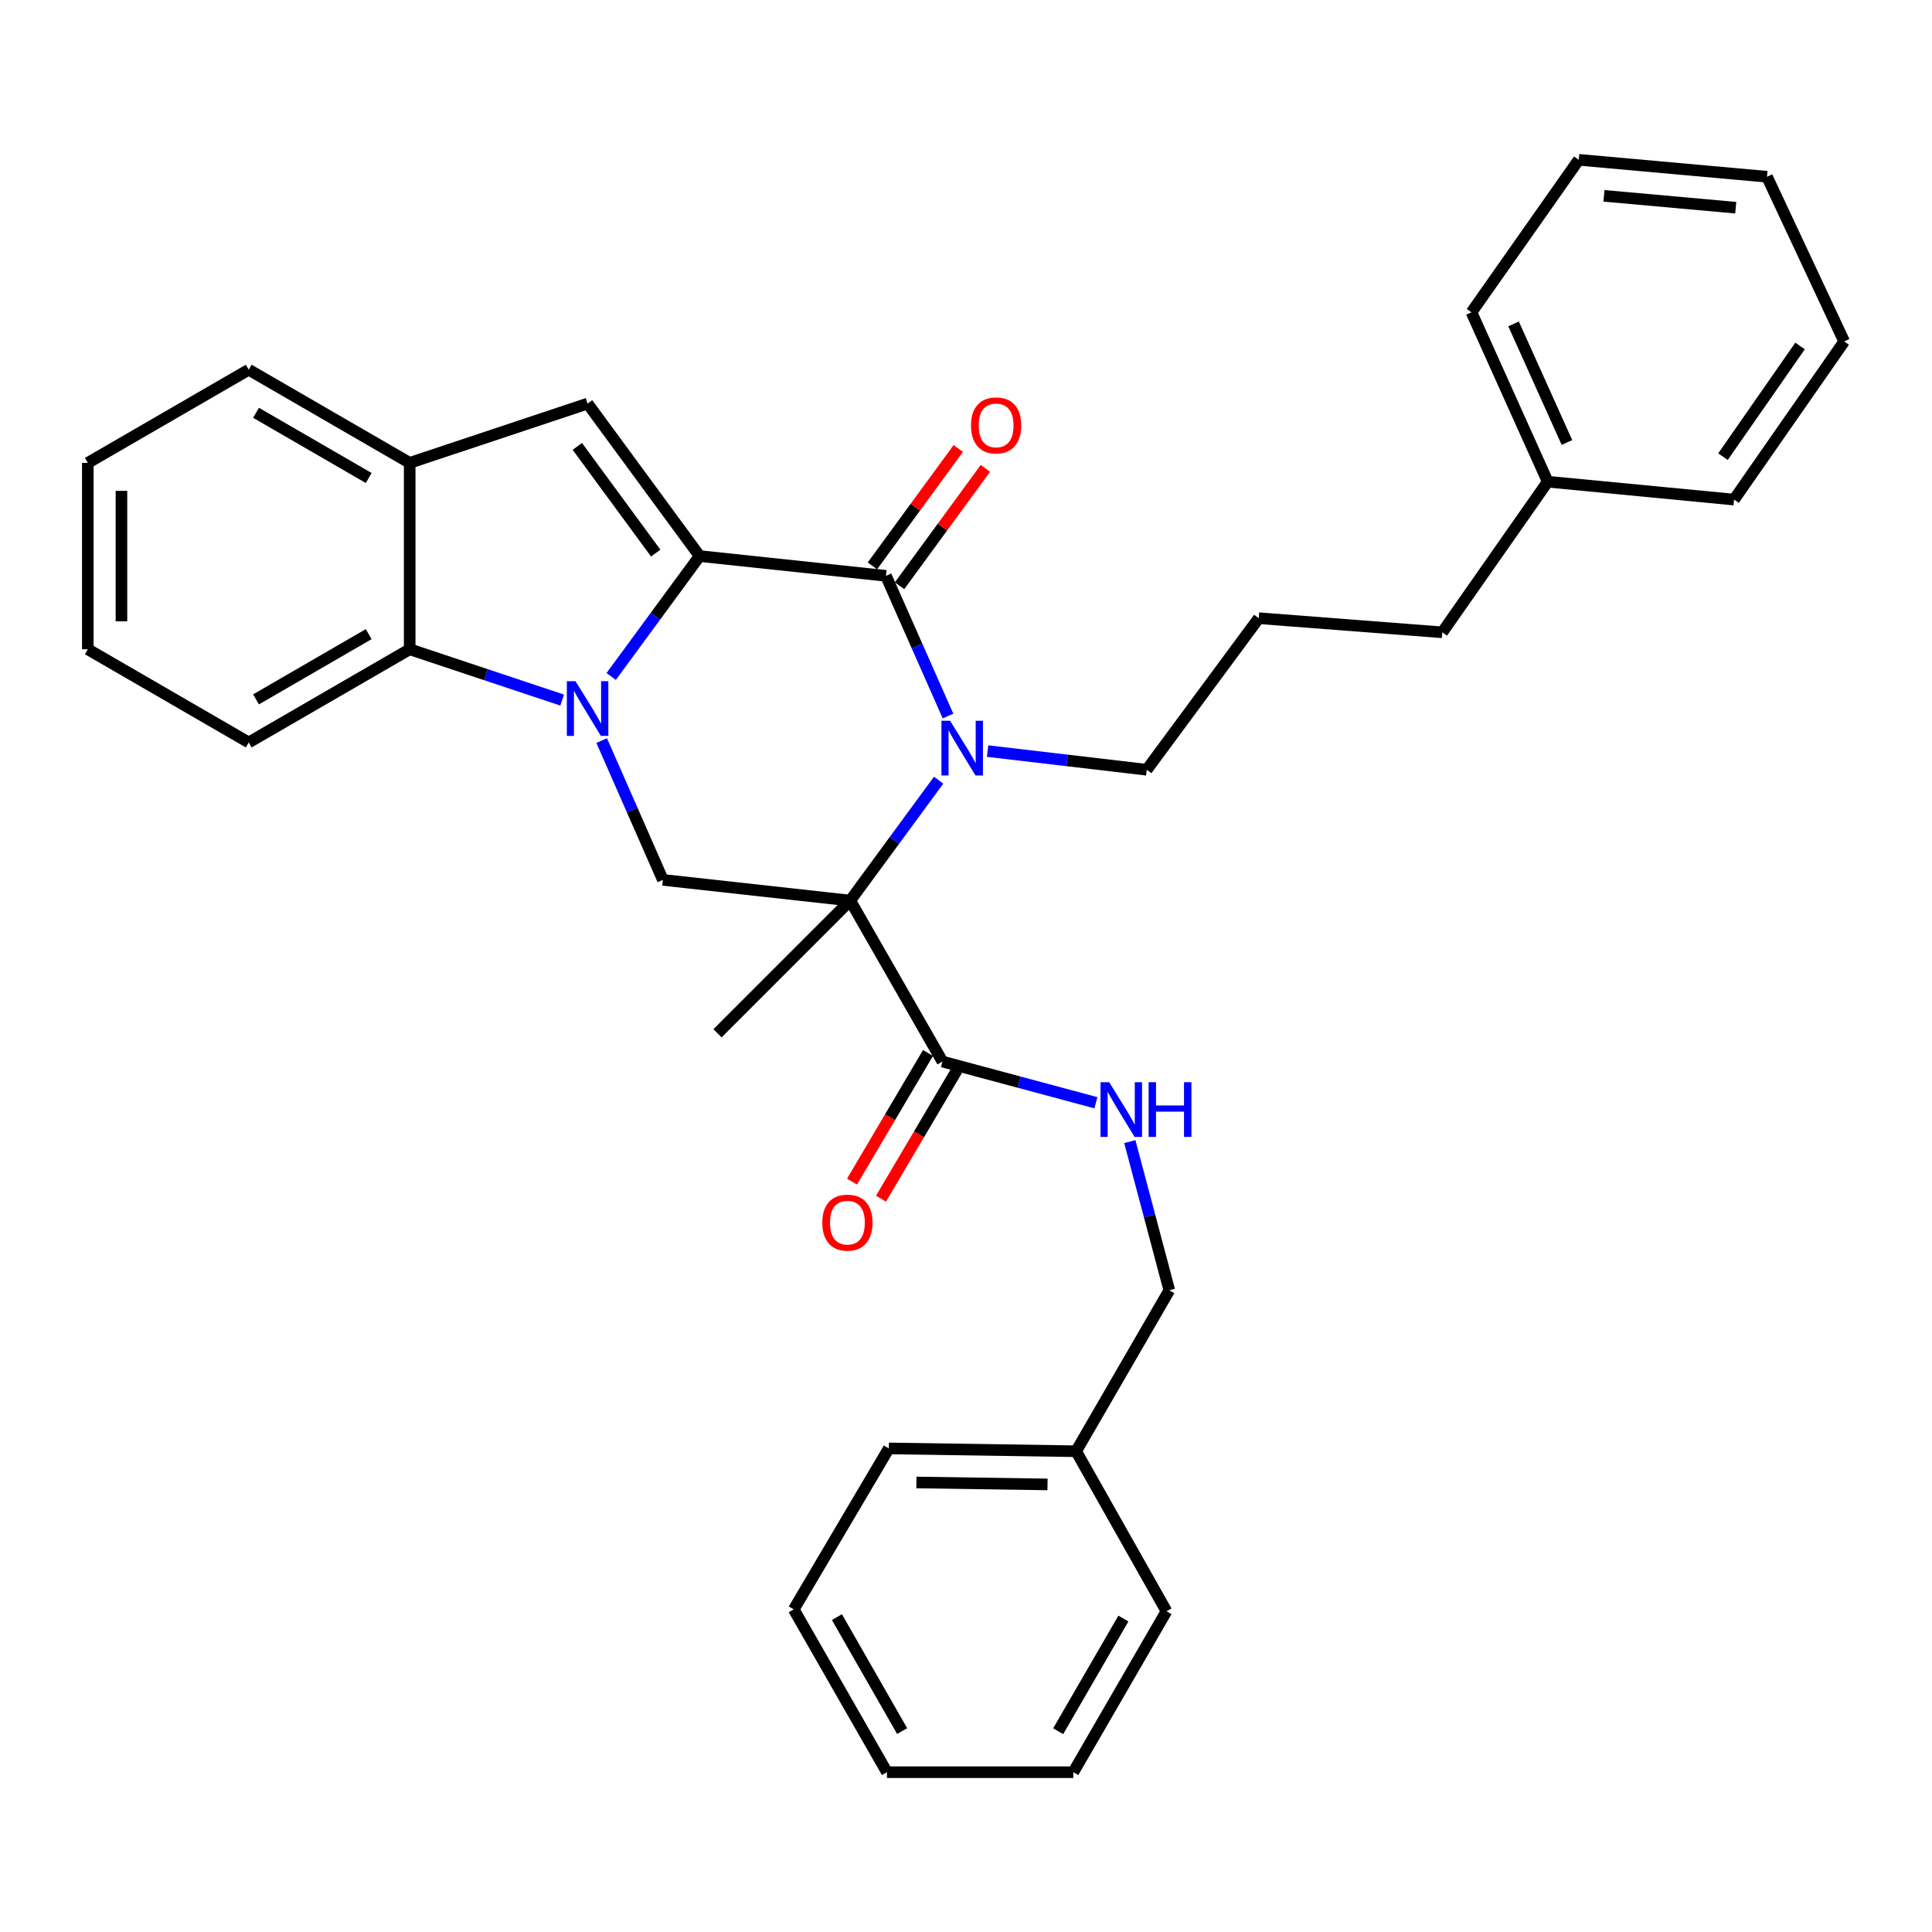 <?xml version='1.0' encoding='iso-8859-1'?>
<svg version='1.1' baseProfile='full'
              xmlns='http://www.w3.org/2000/svg'
                      xmlns:rdkit='http://www.rdkit.org/xml'
                      xmlns:xlink='http://www.w3.org/1999/xlink'
                  xml:space='preserve'
width='1000px' height='1000px' viewBox='0 0 1000 1000'>
<!-- END OF HEADER -->
<rect style='opacity:1.0;fill:#FFFFFF;stroke:none' width='1000' height='1000' x='0' y='0'> </rect>
<path class='bond-0' d='M 362.128,287.821 L 339.236,318.981' style='fill:none;fill-rule:evenodd;stroke:#000000;stroke-width:6px;stroke-linecap:butt;stroke-linejoin:miter;stroke-opacity:1' />
<path class='bond-0' d='M 339.236,318.981 L 316.344,350.141' style='fill:none;fill-rule:evenodd;stroke:#0000FF;stroke-width:6px;stroke-linecap:butt;stroke-linejoin:miter;stroke-opacity:1' />
<path class='bond-3' d='M 362.128,287.821 L 458.577,298.051' style='fill:none;fill-rule:evenodd;stroke:#000000;stroke-width:6px;stroke-linecap:butt;stroke-linejoin:miter;stroke-opacity:1' />
<path class='bond-4' d='M 362.128,287.821 L 304.142,208.901' style='fill:none;fill-rule:evenodd;stroke:#000000;stroke-width:6px;stroke-linecap:butt;stroke-linejoin:miter;stroke-opacity:1' />
<path class='bond-4' d='M 339.405,286.288 L 298.815,231.045' style='fill:none;fill-rule:evenodd;stroke:#000000;stroke-width:6px;stroke-linecap:butt;stroke-linejoin:miter;stroke-opacity:1' />
<path class='bond-5' d='M 311.429,383.331 L 327.269,419.378' style='fill:none;fill-rule:evenodd;stroke:#0000FF;stroke-width:6px;stroke-linecap:butt;stroke-linejoin:miter;stroke-opacity:1' />
<path class='bond-5' d='M 327.269,419.378 L 343.109,455.425' style='fill:none;fill-rule:evenodd;stroke:#000000;stroke-width:6px;stroke-linecap:butt;stroke-linejoin:miter;stroke-opacity:1' />
<path class='bond-6' d='M 290.976,362.362 L 251.515,349.211' style='fill:none;fill-rule:evenodd;stroke:#0000FF;stroke-width:6px;stroke-linecap:butt;stroke-linejoin:miter;stroke-opacity:1' />
<path class='bond-6' d='M 251.515,349.211 L 212.054,336.06' style='fill:none;fill-rule:evenodd;stroke:#000000;stroke-width:6px;stroke-linecap:butt;stroke-linejoin:miter;stroke-opacity:1' />
<path class='bond-1' d='M 440.071,466.139 L 462.955,434.983' style='fill:none;fill-rule:evenodd;stroke:#000000;stroke-width:6px;stroke-linecap:butt;stroke-linejoin:miter;stroke-opacity:1' />
<path class='bond-1' d='M 462.955,434.983 L 485.839,403.827' style='fill:none;fill-rule:evenodd;stroke:#0000FF;stroke-width:6px;stroke-linecap:butt;stroke-linejoin:miter;stroke-opacity:1' />
<path class='bond-7' d='M 440.071,466.139 L 487.817,549.458' style='fill:none;fill-rule:evenodd;stroke:#000000;stroke-width:6px;stroke-linecap:butt;stroke-linejoin:miter;stroke-opacity:1' />
<path class='bond-13' d='M 440.071,466.139 L 371.381,534.828' style='fill:none;fill-rule:evenodd;stroke:#000000;stroke-width:6px;stroke-linecap:butt;stroke-linejoin:miter;stroke-opacity:1' />
<path class='bond-34' d='M 440.071,466.139 L 343.109,455.425' style='fill:none;fill-rule:evenodd;stroke:#000000;stroke-width:6px;stroke-linecap:butt;stroke-linejoin:miter;stroke-opacity:1' />
<path class='bond-2' d='M 490.692,370.622 L 474.635,334.336' style='fill:none;fill-rule:evenodd;stroke:#0000FF;stroke-width:6px;stroke-linecap:butt;stroke-linejoin:miter;stroke-opacity:1' />
<path class='bond-2' d='M 474.635,334.336 L 458.577,298.051' style='fill:none;fill-rule:evenodd;stroke:#000000;stroke-width:6px;stroke-linecap:butt;stroke-linejoin:miter;stroke-opacity:1' />
<path class='bond-12' d='M 511.181,388.762 L 552.365,393.594' style='fill:none;fill-rule:evenodd;stroke:#0000FF;stroke-width:6px;stroke-linecap:butt;stroke-linejoin:miter;stroke-opacity:1' />
<path class='bond-12' d='M 552.365,393.594 L 593.549,398.426' style='fill:none;fill-rule:evenodd;stroke:#000000;stroke-width:6px;stroke-linecap:butt;stroke-linejoin:miter;stroke-opacity:1' />
<path class='bond-10' d='M 465.601,303.188 L 487.825,272.804' style='fill:none;fill-rule:evenodd;stroke:#000000;stroke-width:6px;stroke-linecap:butt;stroke-linejoin:miter;stroke-opacity:1' />
<path class='bond-10' d='M 487.825,272.804 L 510.049,242.42' style='fill:none;fill-rule:evenodd;stroke:#FF0000;stroke-width:6px;stroke-linecap:butt;stroke-linejoin:miter;stroke-opacity:1' />
<path class='bond-10' d='M 451.554,292.913 L 473.777,262.529' style='fill:none;fill-rule:evenodd;stroke:#000000;stroke-width:6px;stroke-linecap:butt;stroke-linejoin:miter;stroke-opacity:1' />
<path class='bond-10' d='M 473.777,262.529 L 496.001,232.145' style='fill:none;fill-rule:evenodd;stroke:#FF0000;stroke-width:6px;stroke-linecap:butt;stroke-linejoin:miter;stroke-opacity:1' />
<path class='bond-8' d='M 304.142,208.901 L 212.054,239.591' style='fill:none;fill-rule:evenodd;stroke:#000000;stroke-width:6px;stroke-linecap:butt;stroke-linejoin:miter;stroke-opacity:1' />
<path class='bond-16' d='M 212.054,336.06 L 128.744,384.29' style='fill:none;fill-rule:evenodd;stroke:#000000;stroke-width:6px;stroke-linecap:butt;stroke-linejoin:miter;stroke-opacity:1' />
<path class='bond-16' d='M 190.837,328.232 L 132.521,361.993' style='fill:none;fill-rule:evenodd;stroke:#000000;stroke-width:6px;stroke-linecap:butt;stroke-linejoin:miter;stroke-opacity:1' />
<path class='bond-33' d='M 212.054,336.06 L 212.054,239.591' style='fill:none;fill-rule:evenodd;stroke:#000000;stroke-width:6px;stroke-linecap:butt;stroke-linejoin:miter;stroke-opacity:1' />
<path class='bond-9' d='M 487.817,549.458 L 527.53,560.119' style='fill:none;fill-rule:evenodd;stroke:#000000;stroke-width:6px;stroke-linecap:butt;stroke-linejoin:miter;stroke-opacity:1' />
<path class='bond-9' d='M 527.53,560.119 L 567.243,570.781' style='fill:none;fill-rule:evenodd;stroke:#0000FF;stroke-width:6px;stroke-linecap:butt;stroke-linejoin:miter;stroke-opacity:1' />
<path class='bond-11' d='M 480.324,545.032 L 460.669,578.313' style='fill:none;fill-rule:evenodd;stroke:#000000;stroke-width:6px;stroke-linecap:butt;stroke-linejoin:miter;stroke-opacity:1' />
<path class='bond-11' d='M 460.669,578.313 L 441.013,611.593' style='fill:none;fill-rule:evenodd;stroke:#FF0000;stroke-width:6px;stroke-linecap:butt;stroke-linejoin:miter;stroke-opacity:1' />
<path class='bond-11' d='M 495.31,553.883 L 475.655,587.163' style='fill:none;fill-rule:evenodd;stroke:#000000;stroke-width:6px;stroke-linecap:butt;stroke-linejoin:miter;stroke-opacity:1' />
<path class='bond-11' d='M 475.655,587.163 L 455.999,620.444' style='fill:none;fill-rule:evenodd;stroke:#FF0000;stroke-width:6px;stroke-linecap:butt;stroke-linejoin:miter;stroke-opacity:1' />
<path class='bond-17' d='M 212.054,239.591 L 128.744,191.362' style='fill:none;fill-rule:evenodd;stroke:#000000;stroke-width:6px;stroke-linecap:butt;stroke-linejoin:miter;stroke-opacity:1' />
<path class='bond-17' d='M 190.837,247.419 L 132.521,213.658' style='fill:none;fill-rule:evenodd;stroke:#000000;stroke-width:6px;stroke-linecap:butt;stroke-linejoin:miter;stroke-opacity:1' />
<path class='bond-14' d='M 584.786,590.887 L 595.012,629.367' style='fill:none;fill-rule:evenodd;stroke:#0000FF;stroke-width:6px;stroke-linecap:butt;stroke-linejoin:miter;stroke-opacity:1' />
<path class='bond-14' d='M 595.012,629.367 L 605.239,667.846' style='fill:none;fill-rule:evenodd;stroke:#000000;stroke-width:6px;stroke-linecap:butt;stroke-linejoin:miter;stroke-opacity:1' />
<path class='bond-19' d='M 593.549,398.426 L 651.525,319.98' style='fill:none;fill-rule:evenodd;stroke:#000000;stroke-width:6px;stroke-linecap:butt;stroke-linejoin:miter;stroke-opacity:1' />
<path class='bond-15' d='M 605.239,667.846 L 556.999,751.155' style='fill:none;fill-rule:evenodd;stroke:#000000;stroke-width:6px;stroke-linecap:butt;stroke-linejoin:miter;stroke-opacity:1' />
<path class='bond-21' d='M 556.999,751.155 L 460.047,749.705' style='fill:none;fill-rule:evenodd;stroke:#000000;stroke-width:6px;stroke-linecap:butt;stroke-linejoin:miter;stroke-opacity:1' />
<path class='bond-21' d='M 542.196,768.34 L 474.33,767.325' style='fill:none;fill-rule:evenodd;stroke:#000000;stroke-width:6px;stroke-linecap:butt;stroke-linejoin:miter;stroke-opacity:1' />
<path class='bond-22' d='M 556.999,751.155 L 603.769,833.981' style='fill:none;fill-rule:evenodd;stroke:#000000;stroke-width:6px;stroke-linecap:butt;stroke-linejoin:miter;stroke-opacity:1' />
<path class='bond-25' d='M 128.744,384.29 L 45.455,336.06' style='fill:none;fill-rule:evenodd;stroke:#000000;stroke-width:6px;stroke-linecap:butt;stroke-linejoin:miter;stroke-opacity:1' />
<path class='bond-26' d='M 128.744,191.362 L 45.455,239.591' style='fill:none;fill-rule:evenodd;stroke:#000000;stroke-width:6px;stroke-linecap:butt;stroke-linejoin:miter;stroke-opacity:1' />
<path class='bond-18' d='M 801.096,249.328 L 746.524,327.29' style='fill:none;fill-rule:evenodd;stroke:#000000;stroke-width:6px;stroke-linecap:butt;stroke-linejoin:miter;stroke-opacity:1' />
<path class='bond-23' d='M 801.096,249.328 L 761.637,161.648' style='fill:none;fill-rule:evenodd;stroke:#000000;stroke-width:6px;stroke-linecap:butt;stroke-linejoin:miter;stroke-opacity:1' />
<path class='bond-23' d='M 811.049,229.033 L 783.427,167.658' style='fill:none;fill-rule:evenodd;stroke:#000000;stroke-width:6px;stroke-linecap:butt;stroke-linejoin:miter;stroke-opacity:1' />
<path class='bond-24' d='M 801.096,249.328 L 897.546,258.591' style='fill:none;fill-rule:evenodd;stroke:#000000;stroke-width:6px;stroke-linecap:butt;stroke-linejoin:miter;stroke-opacity:1' />
<path class='bond-20' d='M 651.525,319.98 L 746.524,327.29' style='fill:none;fill-rule:evenodd;stroke:#000000;stroke-width:6px;stroke-linecap:butt;stroke-linejoin:miter;stroke-opacity:1' />
<path class='bond-28' d='M 460.047,749.705 L 410.841,833.014' style='fill:none;fill-rule:evenodd;stroke:#000000;stroke-width:6px;stroke-linecap:butt;stroke-linejoin:miter;stroke-opacity:1' />
<path class='bond-27' d='M 603.769,833.981 L 555.539,917.29' style='fill:none;fill-rule:evenodd;stroke:#000000;stroke-width:6px;stroke-linecap:butt;stroke-linejoin:miter;stroke-opacity:1' />
<path class='bond-27' d='M 581.472,837.758 L 547.711,896.074' style='fill:none;fill-rule:evenodd;stroke:#000000;stroke-width:6px;stroke-linecap:butt;stroke-linejoin:miter;stroke-opacity:1' />
<path class='bond-30' d='M 761.637,161.648 L 817.157,82.71' style='fill:none;fill-rule:evenodd;stroke:#000000;stroke-width:6px;stroke-linecap:butt;stroke-linejoin:miter;stroke-opacity:1' />
<path class='bond-29' d='M 897.546,258.591 L 954.545,176.742' style='fill:none;fill-rule:evenodd;stroke:#000000;stroke-width:6px;stroke-linecap:butt;stroke-linejoin:miter;stroke-opacity:1' />
<path class='bond-29' d='M 891.814,236.367 L 931.713,179.073' style='fill:none;fill-rule:evenodd;stroke:#000000;stroke-width:6px;stroke-linecap:butt;stroke-linejoin:miter;stroke-opacity:1' />
<path class='bond-35' d='M 45.455,336.06 L 45.455,239.591' style='fill:none;fill-rule:evenodd;stroke:#000000;stroke-width:6px;stroke-linecap:butt;stroke-linejoin:miter;stroke-opacity:1' />
<path class='bond-35' d='M 62.859,321.59 L 62.859,254.062' style='fill:none;fill-rule:evenodd;stroke:#000000;stroke-width:6px;stroke-linecap:butt;stroke-linejoin:miter;stroke-opacity:1' />
<path class='bond-31' d='M 555.539,917.29 L 459.08,917.29' style='fill:none;fill-rule:evenodd;stroke:#000000;stroke-width:6px;stroke-linecap:butt;stroke-linejoin:miter;stroke-opacity:1' />
<path class='bond-37' d='M 410.841,833.014 L 459.08,917.29' style='fill:none;fill-rule:evenodd;stroke:#000000;stroke-width:6px;stroke-linecap:butt;stroke-linejoin:miter;stroke-opacity:1' />
<path class='bond-37' d='M 433.182,837.01 L 466.949,896.003' style='fill:none;fill-rule:evenodd;stroke:#000000;stroke-width:6px;stroke-linecap:butt;stroke-linejoin:miter;stroke-opacity:1' />
<path class='bond-32' d='M 954.545,176.742 L 914.593,91.489' style='fill:none;fill-rule:evenodd;stroke:#000000;stroke-width:6px;stroke-linecap:butt;stroke-linejoin:miter;stroke-opacity:1' />
<path class='bond-36' d='M 817.157,82.71 L 914.593,91.489' style='fill:none;fill-rule:evenodd;stroke:#000000;stroke-width:6px;stroke-linecap:butt;stroke-linejoin:miter;stroke-opacity:1' />
<path class='bond-36' d='M 830.21,101.361 L 898.415,107.506' style='fill:none;fill-rule:evenodd;stroke:#000000;stroke-width:6px;stroke-linecap:butt;stroke-linejoin:miter;stroke-opacity:1' />
<path  class='atom-1' d='M 297.882 352.59
L 307.162 367.59
Q 308.082 369.07, 309.562 371.75
Q 311.042 374.43, 311.122 374.59
L 311.122 352.59
L 314.882 352.59
L 314.882 380.91
L 311.002 380.91
L 301.042 364.51
Q 299.882 362.59, 298.642 360.39
Q 297.442 358.19, 297.082 357.51
L 297.082 380.91
L 293.402 380.91
L 293.402 352.59
L 297.882 352.59
' fill='#0000FF'/>
<path  class='atom-3' d='M 491.777 373.059
L 501.057 388.059
Q 501.977 389.539, 503.457 392.219
Q 504.937 394.899, 505.017 395.059
L 505.017 373.059
L 508.777 373.059
L 508.777 401.379
L 504.897 401.379
L 494.937 384.979
Q 493.777 383.059, 492.537 380.859
Q 491.337 378.659, 490.977 377.979
L 490.977 401.379
L 487.297 401.379
L 487.297 373.059
L 491.777 373.059
' fill='#0000FF'/>
<path  class='atom-10' d='M 574.119 560.147
L 583.399 575.147
Q 584.319 576.627, 585.799 579.307
Q 587.279 581.987, 587.359 582.147
L 587.359 560.147
L 591.119 560.147
L 591.119 588.467
L 587.239 588.467
L 577.279 572.067
Q 576.119 570.147, 574.879 567.947
Q 573.679 565.747, 573.319 565.067
L 573.319 588.467
L 569.639 588.467
L 569.639 560.147
L 574.119 560.147
' fill='#0000FF'/>
<path  class='atom-10' d='M 594.519 560.147
L 598.359 560.147
L 598.359 572.187
L 612.839 572.187
L 612.839 560.147
L 616.679 560.147
L 616.679 588.467
L 612.839 588.467
L 612.839 575.387
L 598.359 575.387
L 598.359 588.467
L 594.519 588.467
L 594.519 560.147
' fill='#0000FF'/>
<path  class='atom-11' d='M 502.587 220.188
Q 502.587 213.388, 505.947 209.588
Q 509.307 205.788, 515.587 205.788
Q 521.867 205.788, 525.227 209.588
Q 528.587 213.388, 528.587 220.188
Q 528.587 227.068, 525.187 230.988
Q 521.787 234.868, 515.587 234.868
Q 509.347 234.868, 505.947 230.988
Q 502.587 227.108, 502.587 220.188
M 515.587 231.668
Q 519.907 231.668, 522.227 228.788
Q 524.587 225.868, 524.587 220.188
Q 524.587 214.628, 522.227 211.828
Q 519.907 208.988, 515.587 208.988
Q 511.267 208.988, 508.907 211.788
Q 506.587 214.588, 506.587 220.188
Q 506.587 225.908, 508.907 228.788
Q 511.267 231.668, 515.587 231.668
' fill='#FF0000'/>
<path  class='atom-12' d='M 425.62 632.837
Q 425.62 626.037, 428.98 622.237
Q 432.34 618.437, 438.62 618.437
Q 444.9 618.437, 448.26 622.237
Q 451.62 626.037, 451.62 632.837
Q 451.62 639.717, 448.22 643.637
Q 444.82 647.517, 438.62 647.517
Q 432.38 647.517, 428.98 643.637
Q 425.62 639.757, 425.62 632.837
M 438.62 644.317
Q 442.94 644.317, 445.26 641.437
Q 447.62 638.517, 447.62 632.837
Q 447.62 627.277, 445.26 624.477
Q 442.94 621.637, 438.62 621.637
Q 434.3 621.637, 431.94 624.437
Q 429.62 627.237, 429.62 632.837
Q 429.62 638.557, 431.94 641.437
Q 434.3 644.317, 438.62 644.317
' fill='#FF0000'/>
</svg>
